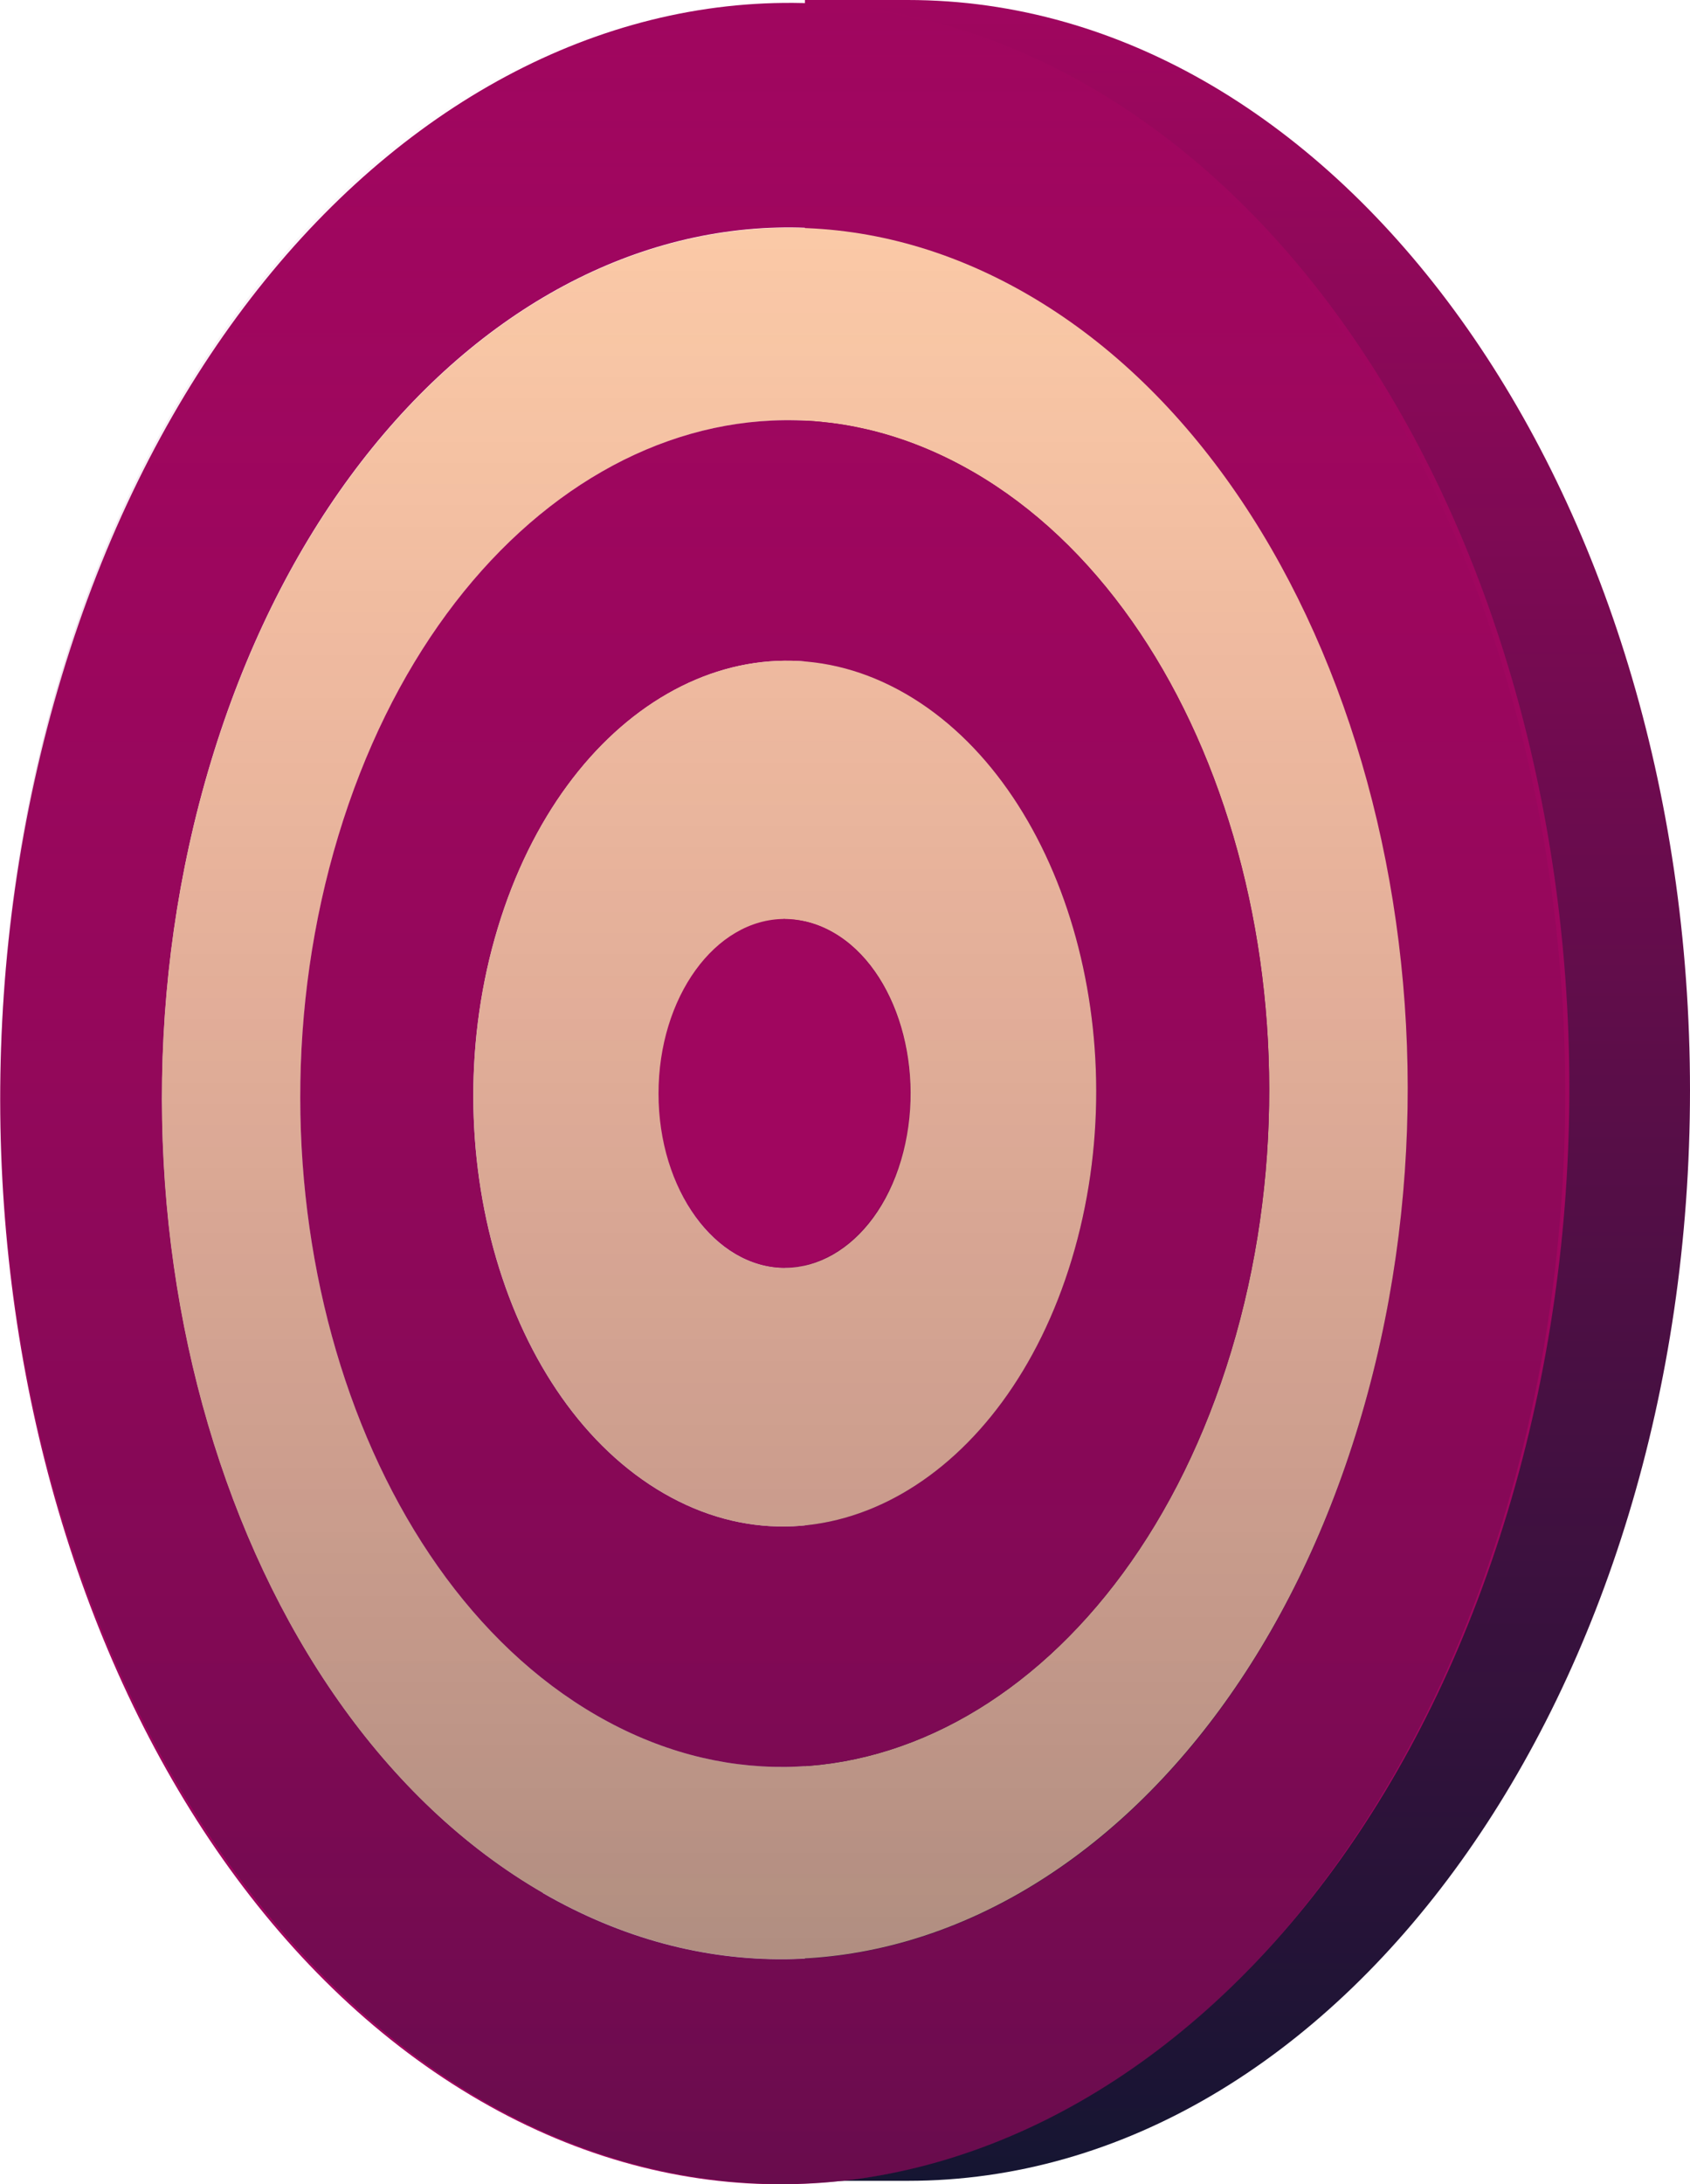<?xml version="1.0" encoding="UTF-8"?> <svg xmlns="http://www.w3.org/2000/svg" xmlns:xlink="http://www.w3.org/1999/xlink" viewBox="0 0 175.82 227.12"> <defs> <style>.cls-1{fill:none;}.cls-2{fill:url(#linear-gradient);}.cls-3{isolation:isolate;}.cls-4{clip-path:url(#clip-path);}.cls-5{fill:#a0065f;}.cls-6{fill:#ffd2aa;}.cls-7{fill:url(#linear-gradient-2);}</style> <linearGradient id="linear-gradient" x1="155.03" y1="261.21" x2="155.03" y2="34.45" gradientUnits="userSpaceOnUse"> <stop offset="0" stop-color="#151532"></stop> <stop offset="1" stop-color="#a0065f"></stop> </linearGradient> <clipPath id="clip-path" transform="translate(-25.26 -34.45)"> <polygon class="cls-1" points="150.44 296.32 0 209.47 63.37 0 213.81 86.86 150.44 296.32"></polygon> </clipPath> <linearGradient id="linear-gradient-2" x1="81.45" y1="227.09" x2="81.45" y2="0.33" gradientUnits="userSpaceOnUse"> <stop offset="0" stop-color="#151532" stop-opacity="0.4"></stop> <stop offset="1" stop-color="#a0065f" stop-opacity="0"></stop> </linearGradient> </defs> <title>Asset 32</title> <g id="Layer_2" data-name="Layer 2"> <g id="Layer_1-2" data-name="Layer 1"> <path class="cls-2" d="M119.69,261.21c44.95,0,81.39-50.76,81.39-113.38S164.64,34.45,119.69,34.45H109V261.21h20.72" transform="translate(-25.26 -34.45)"></path> <g class="cls-3"> <g class="cls-4"> <path class="cls-5" d="M81.75,231.3c33,19,71-2.75,84.86-48.67S165,84.07,132.06,65s-71,2.74-84.86,48.66,1.58,98.57,34.55,117.61M138.59,43.43c41.54,24,61,90.31,43.53,148.16s-65.36,85.29-106.9,61.3-61-90.32-43.53-148.16S97,19.44,138.59,43.43" transform="translate(-25.26 -34.45)"></path> <path class="cls-6" d="M87.34,212.82c25.65,14.8,55.2-2.14,66-37.85S152.11,98.3,126.47,83.5s-55.2,2.13-66,37.85S61.69,198,87.34,212.82M132.06,65c33,19,48.44,71.69,34.55,117.6s-51.88,67.7-84.86,48.67S33.31,159.6,47.2,113.69,99.08,46,132.06,65" transform="translate(-25.26 -34.45)"></path> <path class="cls-5" d="M94.33,189.73c16.48,9.52,35.48-1.38,42.43-24.33s-.8-49.29-17.28-58.81S84,108,77.05,130.93s.79,49.28,17.28,58.8M126.47,83.5c25.64,14.8,37.67,55.76,26.87,91.47s-40.35,52.65-66,37.85-37.68-55.76-26.88-91.47,40.36-52.66,66-37.85" transform="translate(-25.26 -34.45)"></path> <path class="cls-6" d="M101.84,164.89c6.64,3.83,14.28-.56,17.08-9.79s-.32-19.84-7-23.67-14.29.55-17.08,9.79.31,19.83,7,23.67m17.64-58.3c16.48,9.52,24.22,35.85,17.28,58.81s-25.95,33.85-42.43,24.33-24.22-35.85-17.28-58.8S103,97.07,119.48,106.59" transform="translate(-25.26 -34.45)"></path> <path class="cls-5" d="M112,131.43c6.63,3.83,9.74,14.42,7,23.67s-10.44,13.62-17.08,9.79-9.75-14.43-7-23.67,10.44-13.63,17.08-9.79" transform="translate(-25.26 -34.45)"></path> </g> </g> <ellipse class="cls-7" cx="81.45" cy="113.71" rx="81.39" ry="113.38"></ellipse> <path class="cls-5" d="M106.91,166.27c-7.26,0-13.14-8.11-13.14-18.11S99.65,130,106.91,130" transform="translate(-25.26 -34.45)"></path> <path class="cls-5" d="M106.79,130c7.26,0,13.14,8.11,13.14,18.12s-5.88,18.11-13.14,18.11" transform="translate(-25.26 -34.45)"></path> </g> </g> </svg> 